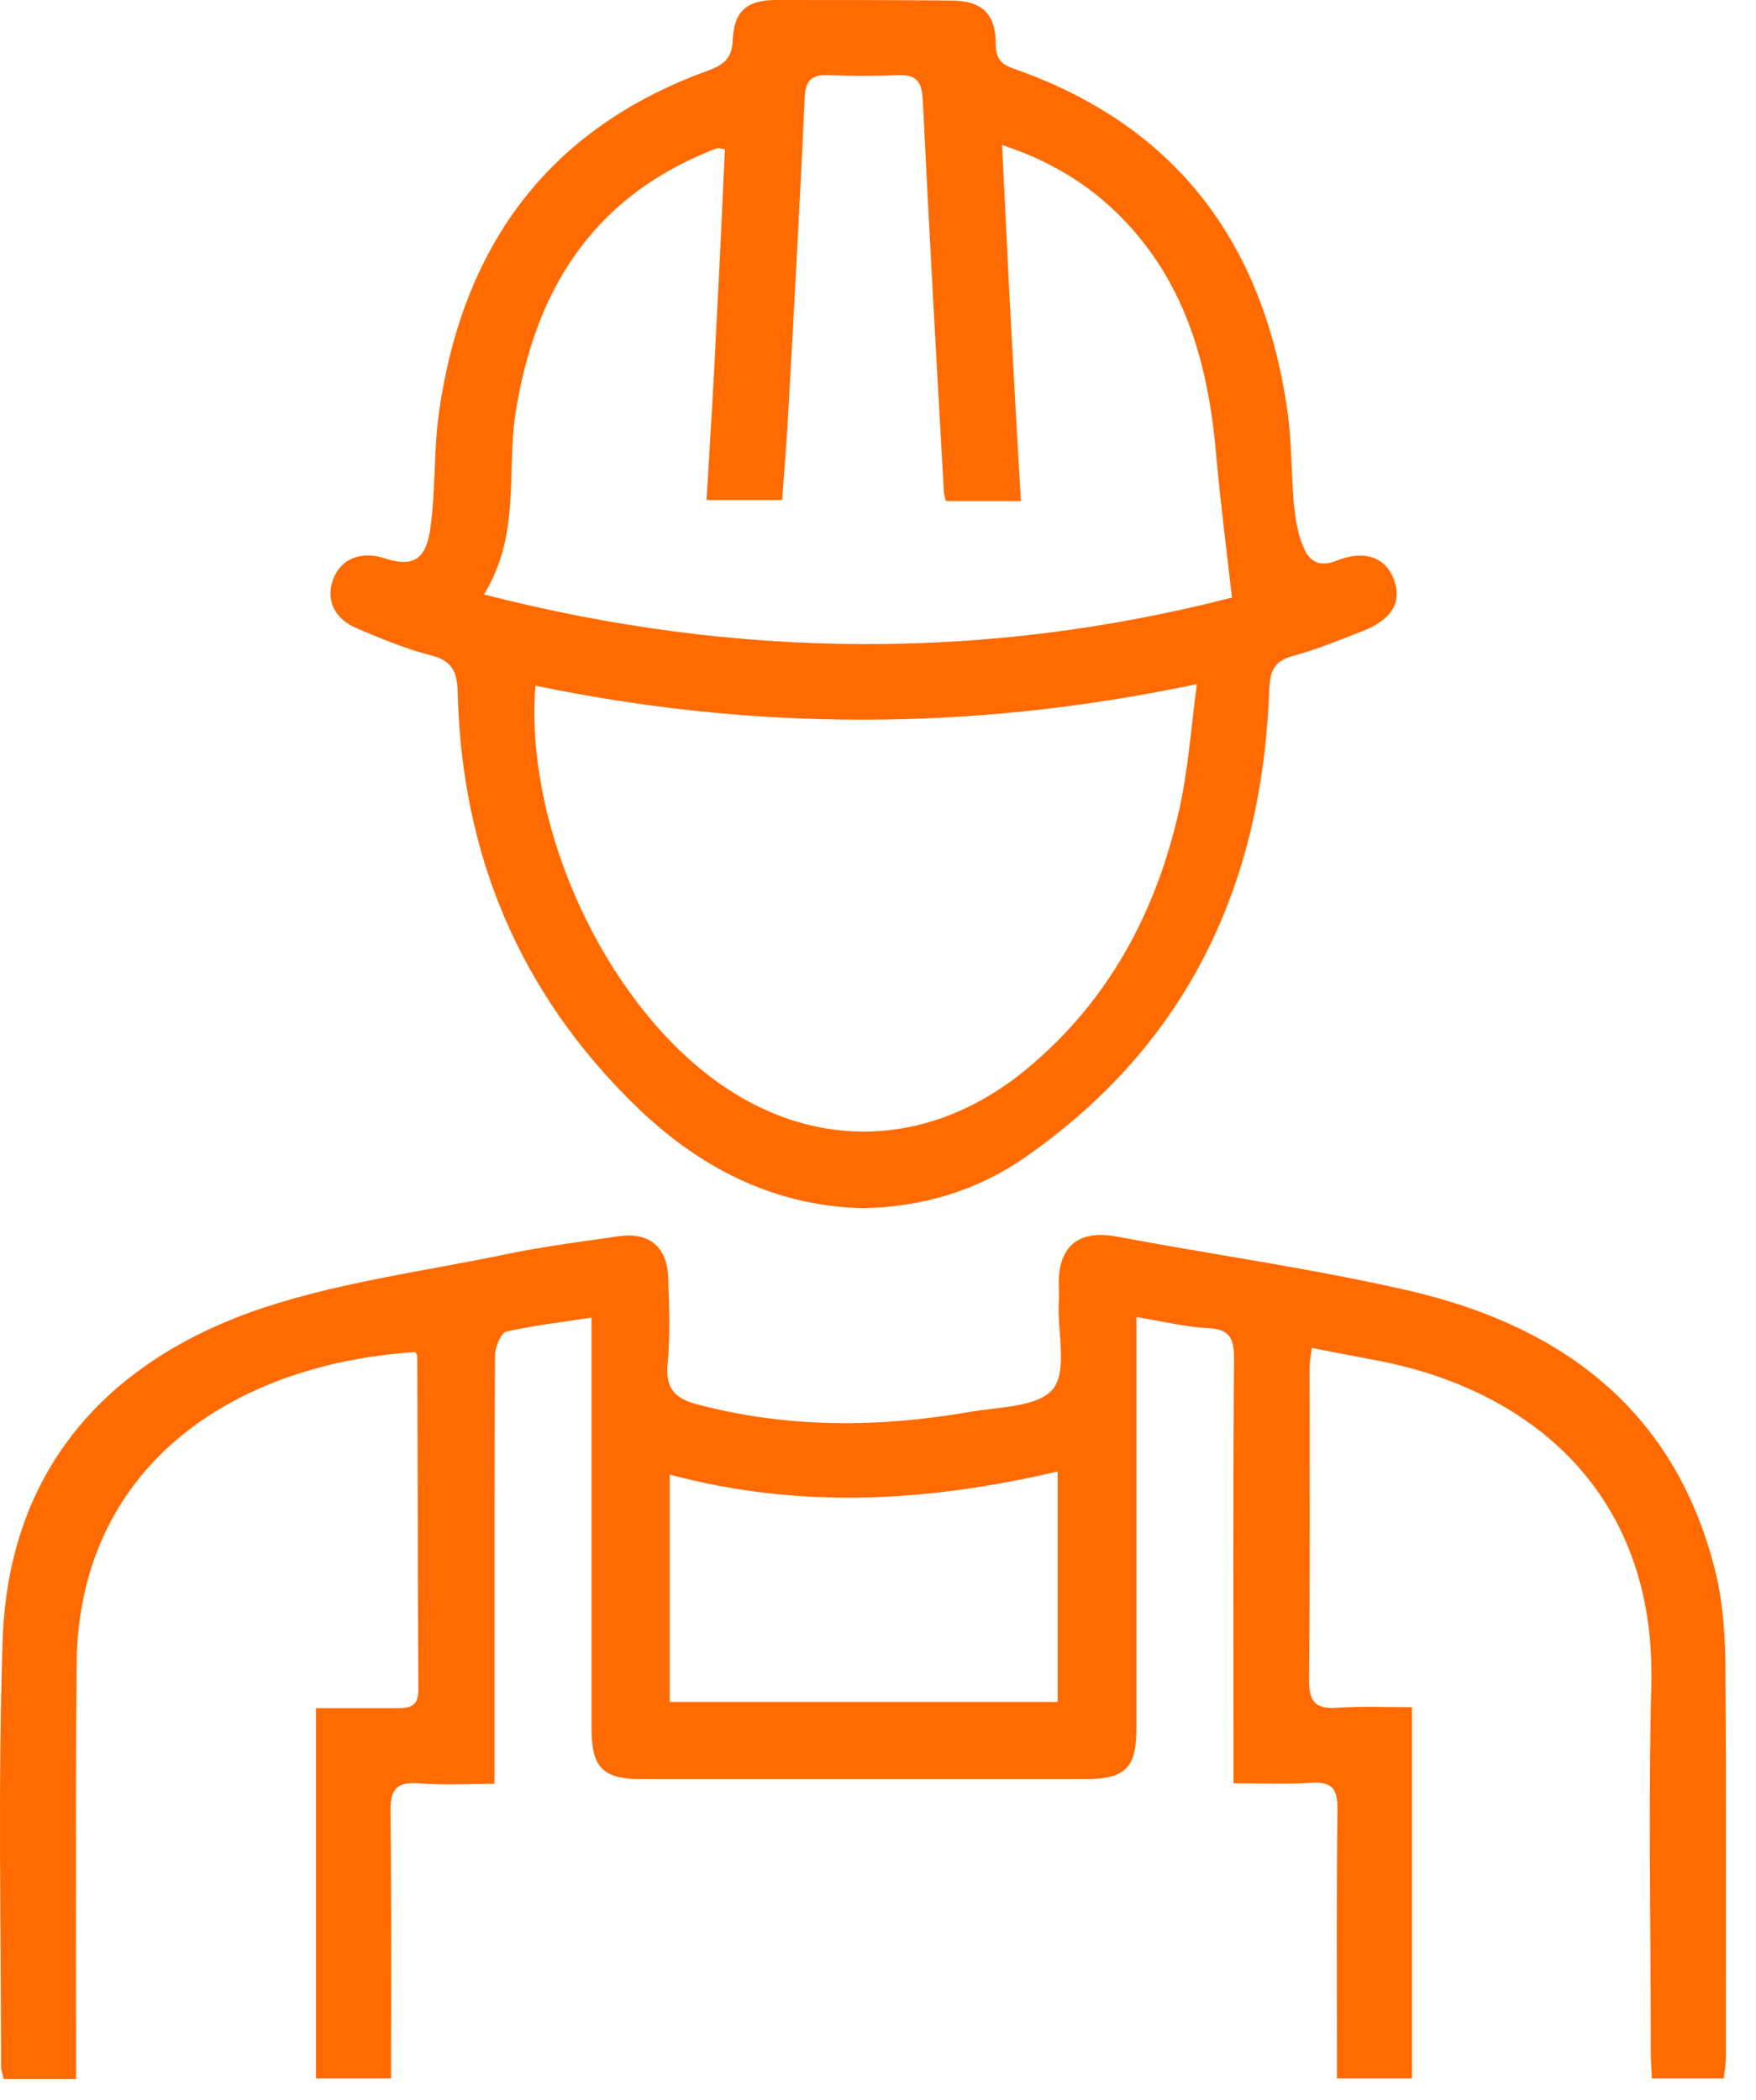 <?xml version="1.0" encoding="UTF-8"?> <svg xmlns="http://www.w3.org/2000/svg" width="51" height="61" viewBox="0 0 51 61" fill="none"> <path d="M17.181 38.272C16.281 38.409 15.473 38.499 14.696 38.681C14.543 38.727 14.376 39.136 14.376 39.393C14.36 42.877 14.36 46.36 14.36 49.843C14.36 50.464 14.36 51.1 14.36 51.812C13.583 51.812 12.881 51.858 12.18 51.797C11.479 51.737 11.326 52.009 11.342 52.66C11.372 55.205 11.357 57.749 11.357 60.37C10.625 60.37 9.939 60.37 9.177 60.37C9.177 56.825 9.177 53.281 9.177 49.616C9.97 49.616 10.747 49.616 11.525 49.616C11.89 49.616 12.15 49.571 12.15 49.101C12.134 45.875 12.134 42.634 12.119 39.408C12.119 39.363 12.089 39.317 12.058 39.272C6.692 39.62 2.286 42.649 2.225 48.314C2.195 52.024 2.21 55.735 2.21 59.446C2.21 59.748 2.21 60.036 2.21 60.385C1.463 60.385 0.792 60.385 0.106 60.385C0.076 60.248 0.03 60.127 0.03 60.006C0.03 55.886 -0.062 51.782 0.076 47.663C0.228 42.892 2.881 39.711 7.256 38.121C9.665 37.258 12.272 36.94 14.802 36.409C15.839 36.197 16.906 36.061 17.958 35.91C18.842 35.773 19.376 36.212 19.406 37.106C19.437 37.939 19.467 38.772 19.391 39.605C19.315 40.347 19.62 40.635 20.291 40.802C22.898 41.483 25.52 41.468 28.142 41.014C28.995 40.862 30.124 40.877 30.566 40.362C31.008 39.847 30.718 38.742 30.749 37.879C30.764 37.651 30.749 37.424 30.749 37.197C30.779 36.167 31.358 35.728 32.395 35.91C35.215 36.44 38.051 36.834 40.841 37.47C45.308 38.484 48.601 40.908 49.79 45.527C50.018 46.39 50.095 47.314 50.11 48.223C50.14 52.055 50.125 55.902 50.125 59.733C50.125 59.93 50.095 60.127 50.064 60.37C49.378 60.37 48.738 60.37 47.976 60.37C47.96 60.112 47.945 59.824 47.945 59.536C47.945 56.008 47.869 52.464 47.96 48.935C48.097 43.376 44.469 40.393 40.063 39.529C39.423 39.408 38.783 39.287 38.097 39.151C38.066 39.393 38.036 39.56 38.036 39.726C38.036 42.755 38.051 45.784 38.02 48.813C38.02 49.465 38.234 49.647 38.859 49.601C39.56 49.556 40.262 49.586 41.009 49.586C41.009 53.236 41.009 56.78 41.009 60.37C40.292 60.37 39.621 60.37 38.828 60.37C38.828 60.112 38.828 59.839 38.828 59.567C38.828 57.219 38.813 54.872 38.844 52.524C38.844 51.964 38.691 51.752 38.112 51.782C37.38 51.828 36.648 51.797 35.825 51.797C35.825 51.449 35.825 51.191 35.825 50.919C35.825 47.102 35.81 43.301 35.84 39.484C35.84 38.908 35.749 38.605 35.078 38.575C34.423 38.545 33.782 38.378 33.005 38.257C33.005 38.605 33.005 38.878 33.005 39.136C33.005 42.816 33.005 46.511 33.005 50.192C33.005 51.358 32.685 51.676 31.511 51.676C27.212 51.676 22.928 51.676 18.629 51.676C17.516 51.676 17.181 51.343 17.181 50.222C17.181 46.587 17.181 42.952 17.181 39.317C17.181 39.014 17.181 38.681 17.181 38.272ZM19.452 42.831C19.452 45.088 19.452 47.238 19.452 49.434C23.233 49.434 26.968 49.434 30.718 49.434C30.718 47.178 30.718 44.982 30.718 42.74C26.968 43.619 23.248 43.846 19.452 42.831Z" fill="#FF6B00"></path> <path d="M25.048 35.092C22.456 35.031 20.276 33.895 18.447 32.108C15.078 28.822 13.401 24.793 13.294 20.113C13.279 19.462 13.096 19.174 12.471 19.023C11.769 18.841 11.083 18.553 10.397 18.265C9.696 17.978 9.452 17.417 9.681 16.811C9.91 16.221 10.489 15.994 11.19 16.221C11.983 16.478 12.379 16.266 12.501 15.327C12.654 14.237 12.593 13.116 12.745 12.01C13.416 7.209 15.87 3.741 20.581 2.045C21.069 1.863 21.267 1.651 21.282 1.136C21.328 0.333 21.679 0.015 22.487 0C24.194 0 25.902 0 27.594 0.015C28.509 0.015 28.92 0.379 28.92 1.287C28.92 1.757 29.134 1.893 29.499 2.014C34.286 3.711 36.756 7.209 37.412 12.086C37.518 12.934 37.503 13.797 37.579 14.646C37.625 15.07 37.686 15.494 37.854 15.888C38.021 16.297 38.311 16.493 38.829 16.281C39.637 15.963 40.232 16.191 40.476 16.811C40.735 17.478 40.43 18.008 39.546 18.341C38.89 18.599 38.22 18.871 37.549 19.053C37 19.204 36.893 19.477 36.863 20.022C36.665 25.641 34.53 30.291 29.804 33.593C28.402 34.577 26.801 35.062 25.048 35.092ZM14.056 17.266C21.465 19.174 28.722 19.174 35.78 17.357C35.613 15.903 35.445 14.57 35.323 13.237C35.094 10.526 34.393 8.027 32.335 6.088C31.436 5.24 30.384 4.635 29.103 4.21C29.195 6.028 29.271 7.724 29.362 9.405C29.454 11.102 29.545 12.798 29.652 14.555C28.844 14.555 28.173 14.555 27.472 14.555C27.441 14.434 27.411 14.343 27.411 14.237C27.197 10.466 26.984 6.679 26.801 2.908C26.771 2.408 26.649 2.166 26.1 2.181C25.414 2.211 24.728 2.211 24.042 2.181C23.554 2.166 23.386 2.363 23.371 2.847C23.234 5.876 23.066 8.89 22.898 11.919C22.853 12.798 22.776 13.661 22.715 14.524C21.953 14.524 21.267 14.524 20.52 14.524C20.627 12.752 20.733 11.071 20.81 9.39C20.901 7.694 20.977 6.013 21.054 4.332C20.901 4.316 20.871 4.301 20.855 4.301C20.764 4.332 20.657 4.362 20.566 4.407C17.136 5.816 15.52 8.512 14.971 12.01C14.712 13.707 15.123 15.539 14.056 17.266ZM15.55 19.916C15.245 23.794 17.303 28.519 20.307 31.018C23.249 33.471 26.877 33.487 29.82 31.048C32.198 29.079 33.57 26.505 34.241 23.551C34.5 22.4 34.591 21.189 34.759 19.871C28.234 21.249 21.907 21.234 15.55 19.916Z" fill="#FF6B00"></path> </svg> 
